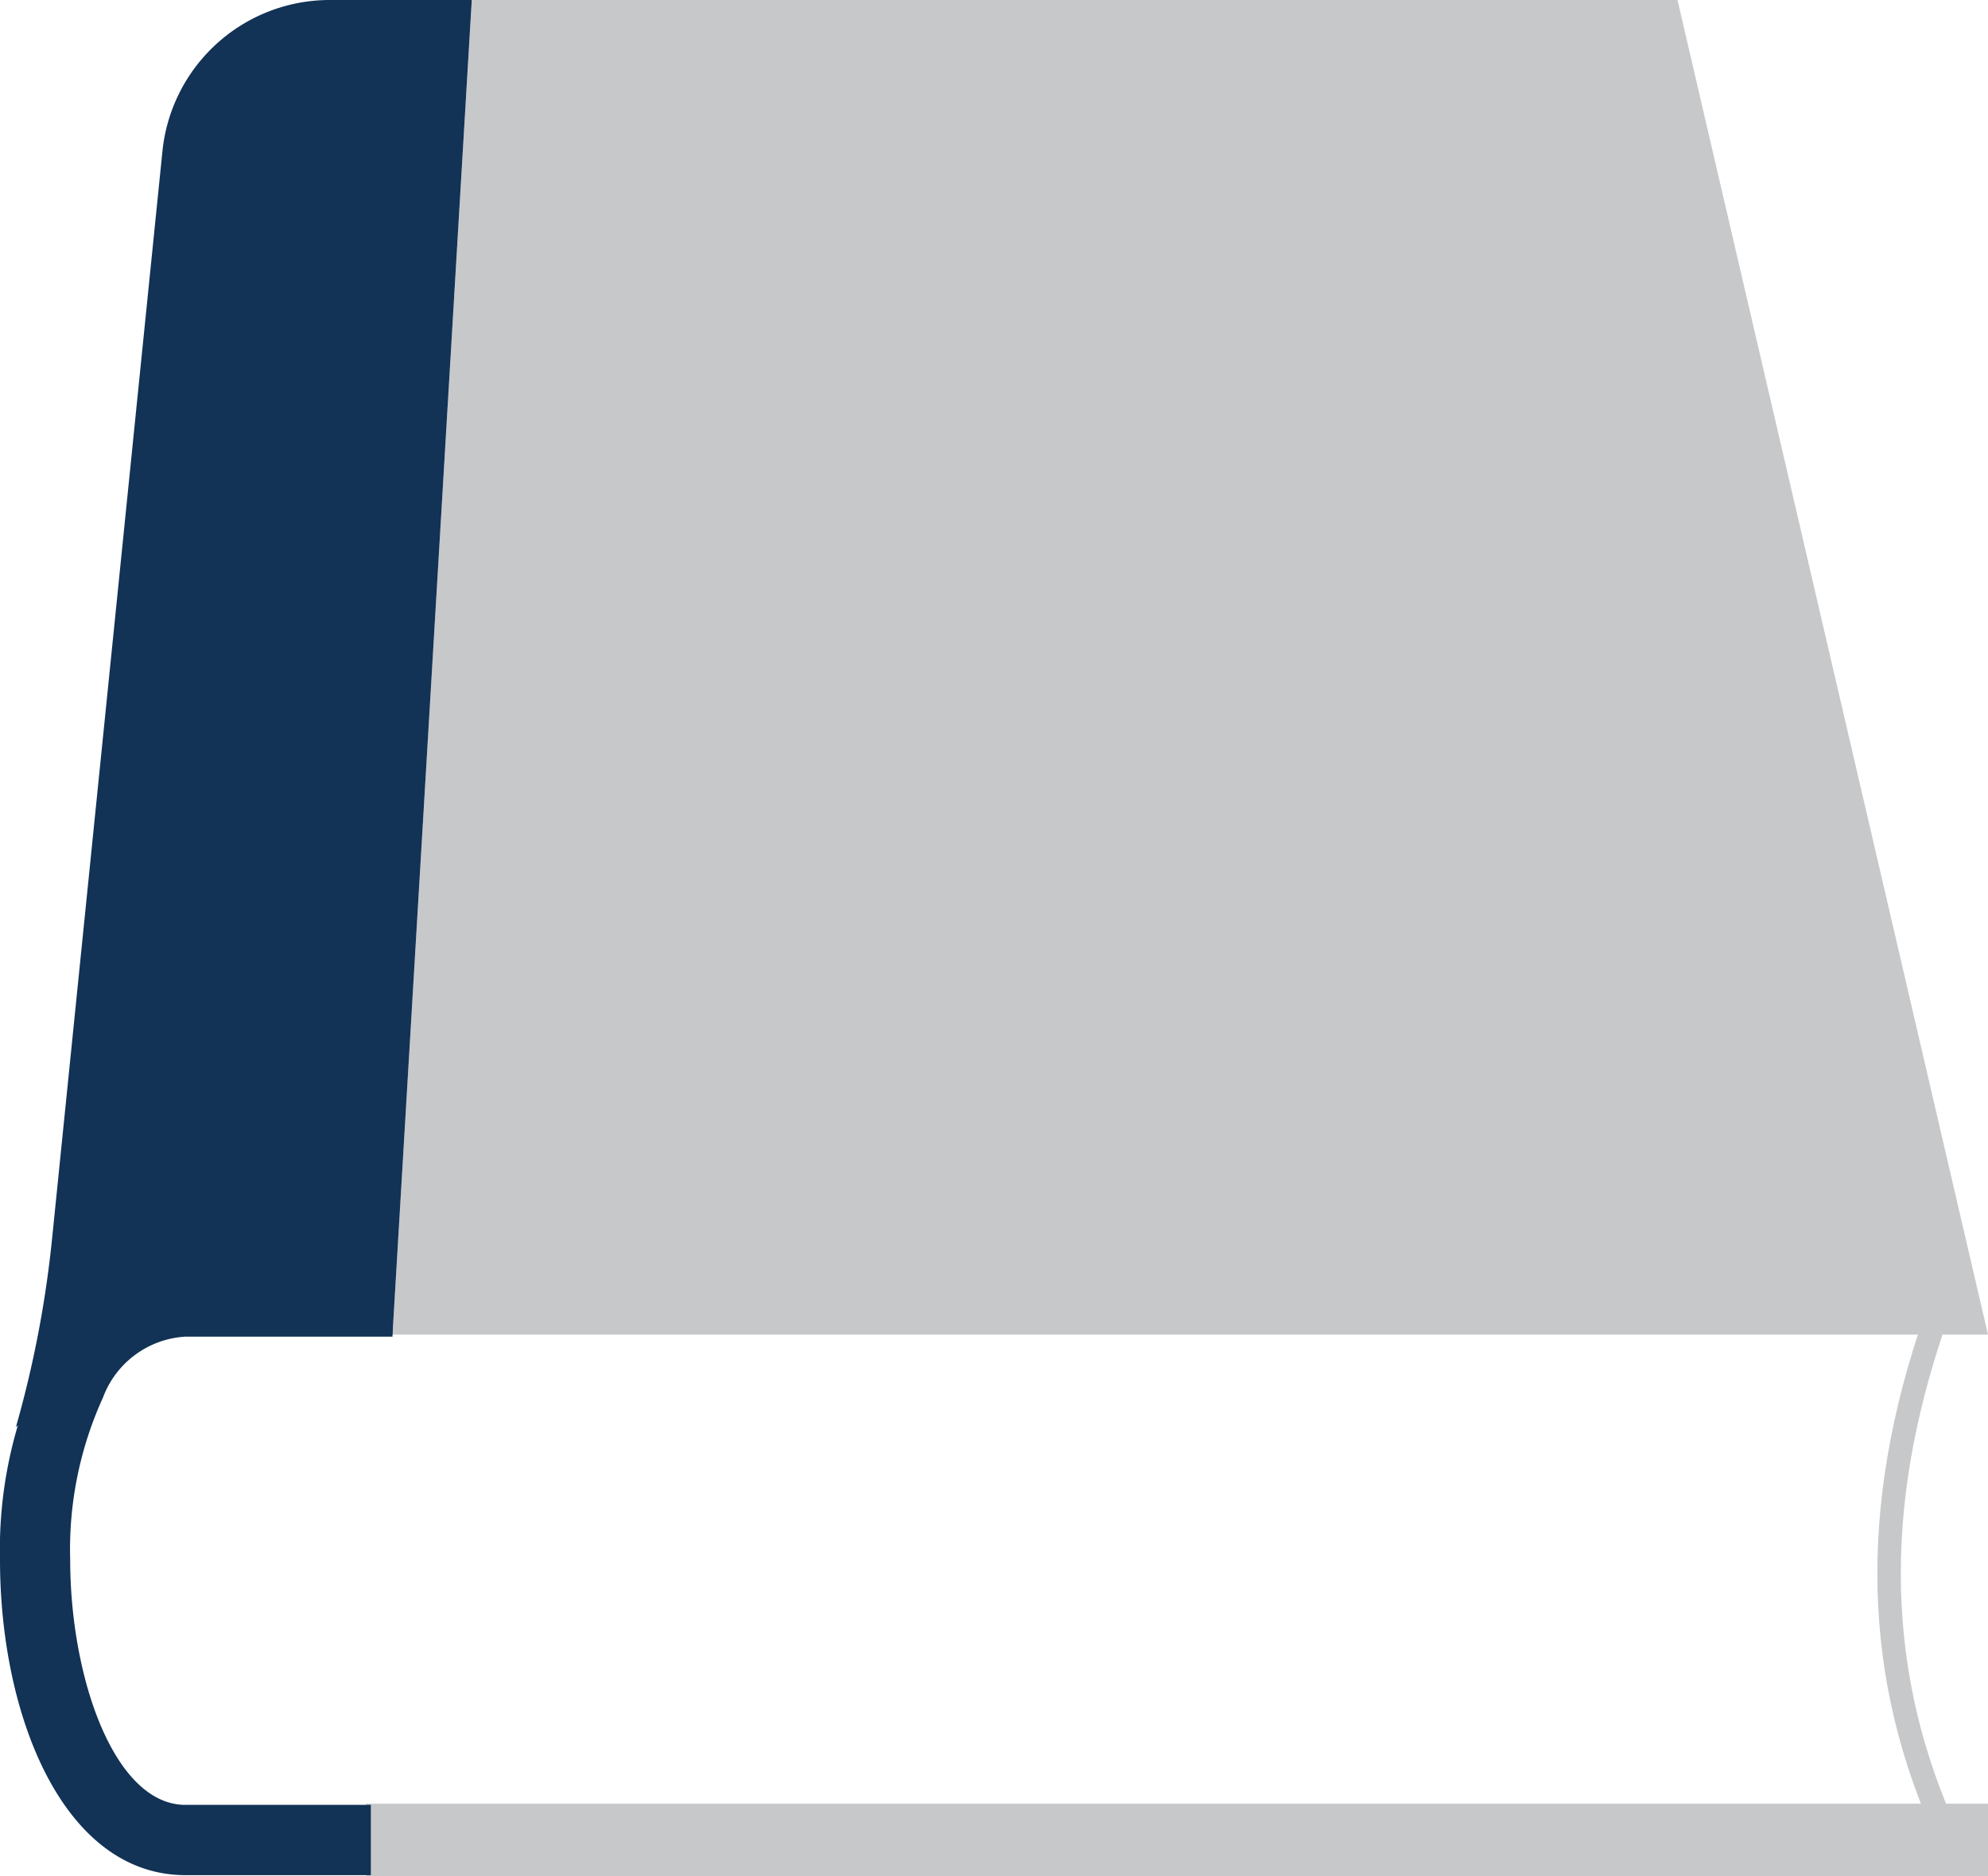 <svg id="Icon_Steam-Playbooks" xmlns="http://www.w3.org/2000/svg" xmlns:xlink="http://www.w3.org/1999/xlink" width="52" height="49.077" viewBox="0 0 52 49.077">
  <defs>
    <clipPath id="clip-path">
      <rect id="Rectangle_10027" data-name="Rectangle 10027" width="51.999" height="49.077" fill="none"/>
    </clipPath>
  </defs>
  <g id="Group_14888" data-name="Group 14888" transform="translate(-417 -5762.111)">
    <g id="Icon_-_Steam_Playbooks" data-name="Icon - Steam Playbooks" transform="translate(417 5762.111)">
      <path id="Path_420671" data-name="Path 420671" d="M18.849,0,16.775,34.907H58.508L50.386,0Z" transform="translate(-6.508 0)" fill="#c7c8ca"/>
      <rect id="Rectangle_10026" data-name="Rectangle 10026" width="42.424" height="1.901" transform="translate(9.576 47.176)" fill="#c7c8ca"/>
      <g id="Group_16863" data-name="Group 16863" transform="translate(0 0)">
        <g id="Group_16862" data-name="Group 16862" clip-path="url(#clip-path)">
          <path id="Path_420672" data-name="Path 420672" d="M12.605,0H8.89A4.4,4.4,0,0,0,4.514,3.954L1.627,32.4a28.348,28.348,0,0,1-.945,4.923l3.067-2.419h6.783Z" transform="translate(-0.265 0)" fill="#123256"/>
          <path id="Path_420673" data-name="Path 420673" d="M81.639,69.33c-1.87-4.29-1.872-8.83-.007-13.88l.574.212c-1.808,4.9-1.81,9.286-.007,13.424Z" transform="translate(-31.129 -21.513)" fill="#c7c8ca"/>
          <path id="Path_420674" data-name="Path 420674" d="M9.7,70.043H4.852C1.667,70.043,0,65.893,0,61.793a11.393,11.393,0,0,1,1.06-5.079,4.252,4.252,0,0,1,3.792-2.592h5.415v1.836H4.852a2.453,2.453,0,0,0-2.159,1.595,9.557,9.557,0,0,0-.857,4.239c0,3.085,1.153,6.413,3.016,6.413H9.7Z" transform="translate(0 -20.998)" fill="#123256"/>
        </g>
      </g>
    </g>
  </g>
</svg>
